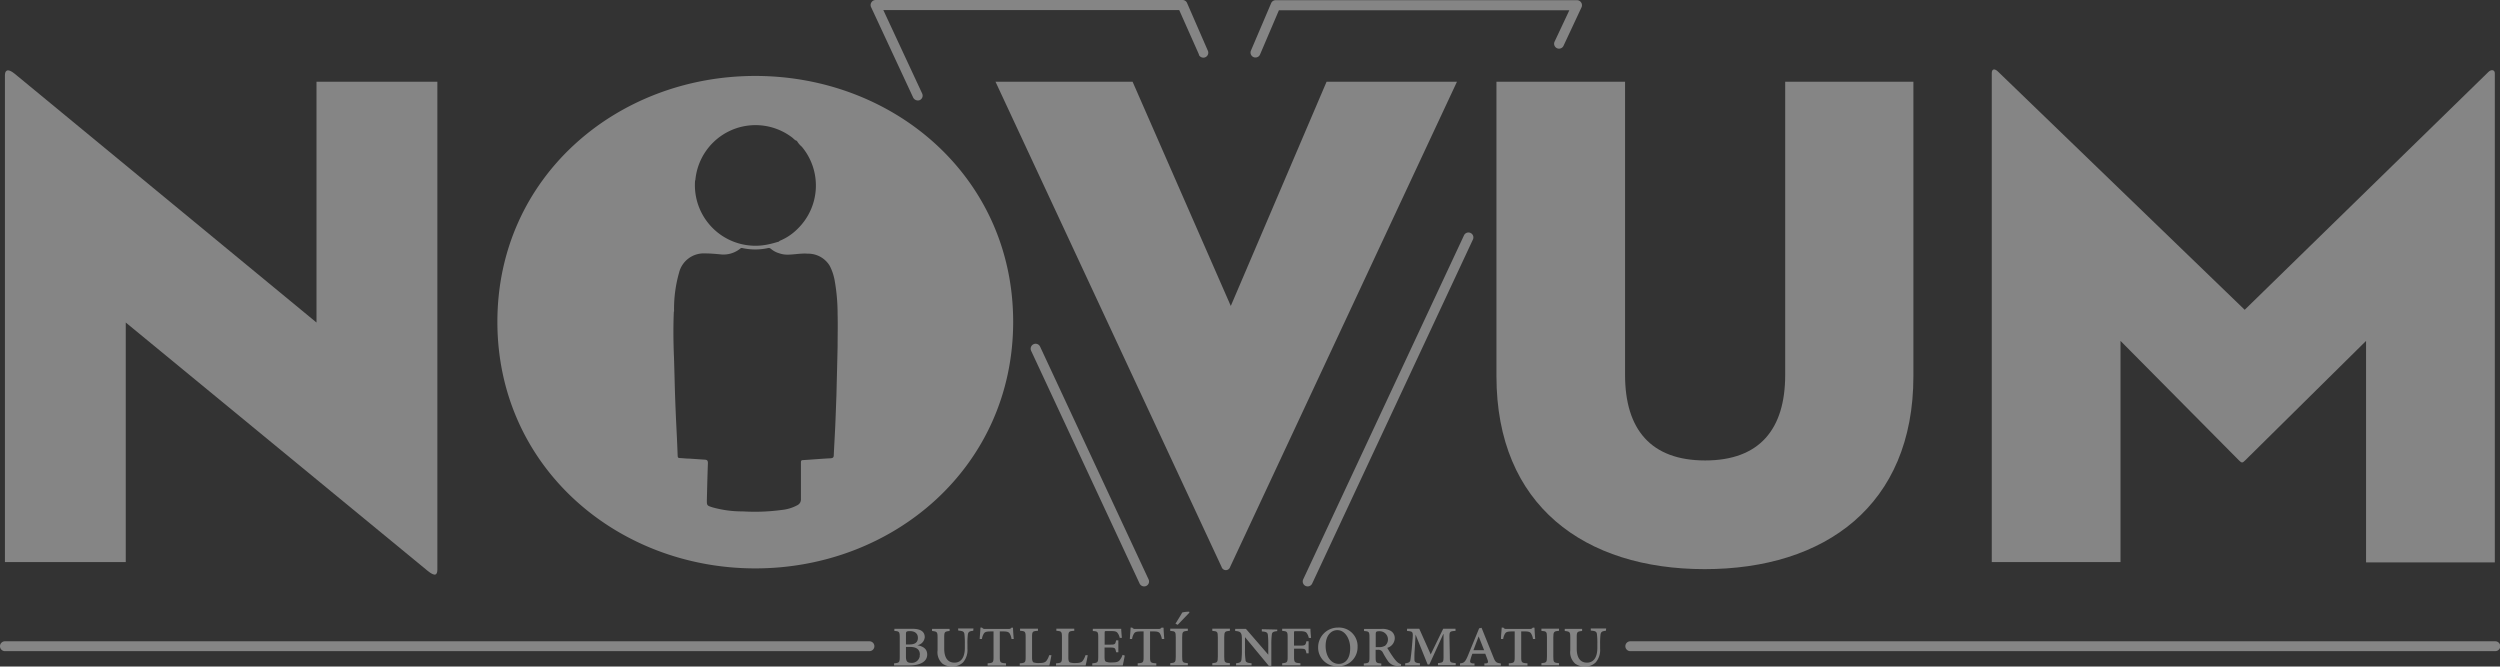 <?xml version="1.0" encoding="UTF-8"?> <svg xmlns="http://www.w3.org/2000/svg" id="Capa_1" data-name="Capa 1" viewBox="0 0 506.95 135.16"><rect x="0" y="0" width="506.95" height="135.16" fill="#333333" stroke="none"/><defs><style>.cls-1{opacity:0.4;}.cls-2{fill:#fff;}</style></defs><g class="cls-1"><path class="cls-2" d="M25.5,65.36l61.19,50.33c1.57,1.29,2,.86,2-.28V16.54H64.18V65.36L3,14.93c-1.57-1.29-2-.57-2,.28v98.72H25.5Z" transform="translate(0 0.04)"></path><path class="cls-2" d="M153.16,115.22c28.09,0,52.29-20.63,52.29-50s-24.21-49.86-52.29-49.86-52.3,20.49-52.3,49.86S125.07,115.22,153.16,115.22ZM141,36.54a12.25,12.25,0,0,1,19.59-8.73c.33.24.57.61,1,.71a4.56,4.56,0,0,0,1,1.19,12.26,12.26,0,0,1-.82,16.62,11,11,0,0,1-3.49,2.39.64.64,0,0,0-.33.23c-.65.18-1.29.39-2,.53a12.28,12.28,0,0,1-15-12.94Zm-4.31,26.61a26.69,26.69,0,0,1,1-7.85A5.15,5.15,0,0,1,143,51.35c1,0,2,.09,3,.18a5.41,5.41,0,0,0,4.1-1.15.44.44,0,0,1,.42-.12,12.23,12.23,0,0,0,5.25,0c.3-.07.49.11.69.27a4.43,4.43,0,0,0,1.46.76,5.09,5.09,0,0,0,1.73.31c1.38,0,2.75-.31,4.14-.2a5.1,5.1,0,0,1,4.47,2.48,10.5,10.5,0,0,1,1,3,38.91,38.91,0,0,1,.59,6.81c.06,2.12,0,4.31,0,6.49l0,0c-.07,3.33-.16,6.65-.24,10-.08,2-.14,4-.23,6s-.21,4-.31,6.07c0,.43-.15.61-.64.64-1.87.09-3.73.26-5.59.37-.41,0-.43.21-.43.53v7.39a1.27,1.27,0,0,1-.66,1.19,8.39,8.39,0,0,1-3.24,1,40.81,40.81,0,0,1-7.89.29,22.09,22.09,0,0,1-6.1-.81c-1.19-.37-1.2-.38-1.18-1.61.06-2.46.12-4.92.21-7.38,0-.52-.18-.66-.63-.69l-3.1-.21c-.68,0-1.35-.09-2-.12-.29,0-.38-.13-.4-.41-.06-1.63-.13-3.26-.21-4.88-.14-2.67-.25-5.33-.34-8-.07-2.37-.12-4.74-.2-7.12C136.54,69.33,136.51,66.24,136.64,63.15Z" transform="translate(0 0.04)"></path><path class="cls-2" d="M269,16.54,249.58,62,229.67,16.54h-27.8l45.85,98.4a.89.89,0,0,0,.59.59.9.9,0,0,0,1.13-.59l46-98.4Z" transform="translate(0 0.04)"></path><path class="cls-2" d="M303.45,16.54V76.25c0,26.22,17.87,39.12,42.23,39.12S388,102.47,388,76.25V16.54H362V76c0,11-5.2,17.33-16.23,17.33S329.53,87,329.53,76V16.54Z" transform="translate(0 0.04)"></path><path class="cls-2" d="M430,69.09,454,93.3c.58.58.72.58,1.29,0l24.5-24.21V114H505.9V14.82c0-.71-.71-.85-1.29-.28L455.18,62.78l-50-48.28c-.72-.72-1.29-.57-1.29.28v99.15H430Z" transform="translate(0 0.04)"></path><path class="cls-2" d="M186,130.8l0,0a1.8,1.8,0,0,0,1.52-1.63c0-1.23-1-1.7-2.46-1.7h-3.7v.43c1,.08,1.09.15,1.09,1.4v3.84c0,1.17-.1,1.23-1.15,1.33v.43h3.07c1.76,0,3.65-.51,3.65-2.24C188,131.47,187.11,131,186,130.8Zm-2.29-2.21c0-.49,0-.65.84-.65s1.58.39,1.58,1.37-.68,1.33-1.68,1.33l-.74,0Zm2.81,4.33a1.61,1.61,0,0,1-1.75,1.45c-.66,0-1.06-.17-1.06-1.23v-2h.76c1.2,0,2.06.4,2.06,1.56A1.48,1.48,0,0,1,186.47,132.92Z" transform="translate(0 0.04)"></path><path class="cls-2" d="M194.32,127.83c.93.07,1.18.2,1.25.76a16.64,16.64,0,0,1,.08,2v.74c0,1.91-.74,3-2.1,3s-2.08-1-2.08-2.83v-2.29c0-1.12.09-1.18,1.09-1.3v-.43H189v.43c1,.12,1.12.18,1.12,1.3v2.64a3.07,3.07,0,0,0,1,2.69,3.24,3.24,0,0,0,2,.58,3.1,3.1,0,0,0,2.18-.85,3.84,3.84,0,0,0,.88-2.76v-.88a14.8,14.8,0,0,1,.08-2c.09-.55.34-.69,1.09-.76l.05-.47h-3.12Z" transform="translate(0 0.04)"></path><path class="cls-2" d="M205.13,127.22a.61.61,0,0,1-.59.27h-4.77a.63.63,0,0,1-.63-.27h-.33c0,.57-.1,1.39-.15,2.32h.45a3,3,0,0,1,.4-1.12c.21-.29.44-.42,1.44-.42h.52v5.16c0,1.15-.1,1.23-1.2,1.31v.45H204v-.45c-1.16-.08-1.26-.14-1.26-1.33V128h.7c.72,0,1.06.1,1.27.37a2.93,2.93,0,0,1,.41,1.17l.45,0c-.07-.71-.15-1.81-.15-2.29Z" transform="translate(0 0.04)"></path><path class="cls-2" d="M212.16,134c-.25.3-.69.41-1.41.41a3.32,3.32,0,0,1-1.17-.13c-.22-.15-.3-.44-.3-1v-4.13c0-1.15.11-1.2,1.2-1.28v-.43h-3.63v.43c1,.08,1.13.13,1.13,1.28v4c0,1.16-.08,1.24-1.2,1.32v.43h6c.11-.35.35-1.6.43-2.08l-.46,0A3.29,3.29,0,0,1,212.16,134Z" transform="translate(0 0.04)"></path><path class="cls-2" d="M219.52,134c-.25.3-.69.41-1.41.41a3.32,3.32,0,0,1-1.17-.13c-.22-.15-.3-.44-.3-1v-4.13c0-1.15.11-1.2,1.2-1.28v-.43h-3.63v.43c1,.08,1.13.13,1.13,1.28v4c0,1.16-.08,1.24-1.2,1.32v.43h6c.11-.35.35-1.6.43-2.08l-.46,0A3.29,3.29,0,0,1,219.52,134Z" transform="translate(0 0.04)"></path><path class="cls-2" d="M227,133.89c-.28.3-.7.4-1.5.4a2.81,2.81,0,0,1-1.25-.16c-.19-.1-.27-.39-.27-1v-1.86h1.17c1,0,1,.13,1.18.95h.45V129.8h-.45c-.18.77-.18.88-1.18.88H224v-2.3c0-.45,0-.45.46-.45h.85c.85,0,1.11.11,1.31.38a2.49,2.49,0,0,1,.44,1h.43c-.06-.73-.13-1.52-.13-1.84h-5.76v.45c1,.06,1.1.14,1.1,1.31v3.89c0,1.15-.08,1.25-1.21,1.35v.43h6.18c.09-.35.33-1.54.41-2l-.45-.15A3.31,3.31,0,0,1,227,133.89Z" transform="translate(0 0.04)"></path><path class="cls-2" d="M235.54,127.22a.61.61,0,0,1-.59.27h-4.73a.63.63,0,0,1-.63-.27h-.33c0,.57-.1,1.39-.15,2.32h.45a3,3,0,0,1,.4-1.12c.21-.29.44-.42,1.44-.42h.5v5.16c0,1.15-.1,1.23-1.2,1.31v.45h3.78v-.45c-1.17-.08-1.27-.14-1.27-1.33V128h.71c.72,0,1.05.1,1.26.37a3.11,3.11,0,0,1,.42,1.17l.49,0c-.06-.71-.14-1.81-.14-2.29Z" transform="translate(0 0.04)"></path><path class="cls-2" d="M237.3,127.89c1,.08,1.12.13,1.12,1.3v3.93c0,1.16-.12,1.24-1.12,1.32v.43h3.57v-.43c-1.05-.08-1.15-.16-1.15-1.32V129.2c0-1.18.15-1.23,1.15-1.33v-.43H237.3Z" transform="translate(0 0.04)"></path><path class="cls-2" d="M239.74,124.16c-.31.56-.93,1.55-1.38,2.27l.45.23,2.38-2.47-.06-.19A5.93,5.93,0,0,0,239.74,124.16Z" transform="translate(0 0.04)"></path><path class="cls-2" d="M245.83,127.89c1,.08,1.12.13,1.12,1.3v3.93c0,1.16-.12,1.24-1.12,1.32v.43h3.57v-.43c-1.05-.08-1.15-.16-1.15-1.32V129.2c0-1.18.15-1.23,1.15-1.33v-.43h-3.57Z" transform="translate(0 0.04)"></path><path class="cls-2" d="M255.87,127.55V128c.91.07,1.17.2,1.23.72a16.64,16.64,0,0,1,.08,2v2l-4.53-5.24h-2.18v.43c1.11.08,1.36.32,1.36,1.65v2.12a18.09,18.09,0,0,1-.09,2.08c-.09.48-.36.62-1.09.69v.43h3.14v-.43c-.88-.07-1.23-.21-1.23-.71a12.87,12.87,0,0,1-.1-2.06v-2.52l4.82,5.81h.52v-4.32a15.64,15.64,0,0,1,.1-2c.05-.51.34-.64,1.1-.71l0-.32Z" transform="translate(0 0.04)"></path><path class="cls-2" d="M260,127.46v.43c1,.08,1.11.16,1.11,1.28v4c0,1.08-.11,1.2-1.11,1.28v.43h3.7v-.43c-1.18-.08-1.29-.18-1.29-1.28V131.5h1.23c1.05,0,1.12.08,1.28.94h.44V130h-.45c-.16.8-.28.88-1.28.88h-1.23v-2.5c0-.43,0-.43.44-.43h.79c.88,0,1.18.16,1.34.37a2.62,2.62,0,0,1,.43,1l.46,0c-.08-.76-.13-1.55-.13-1.87Z" transform="translate(0 0.04)"></path><path class="cls-2" d="M271.29,127.22h-.07a4,4,0,0,0-3.93,4.07v.14a3.82,3.82,0,0,0,4,3.64h.26a3.87,3.87,0,0,0,3.74-4,2.72,2.72,0,0,0,0-.28A3.78,3.78,0,0,0,271.29,127.22Zm.19,7.36c-1.57,0-2.67-1.52-2.67-3.65s1.14-3.19,2.37-3.19c1.61,0,2.61,1.83,2.61,3.64C273.79,133.7,272.68,134.58,271.48,134.58Z" transform="translate(0 0.04)"></path><path class="cls-2" d="M282.36,133c-.37-.52-.88-1.35-1.05-1.67a2.08,2.08,0,0,0,1.52-1.92,1.7,1.7,0,0,0-.82-1.52,3.37,3.37,0,0,0-1.87-.4H276.6v.43c1,.08,1.1.13,1.1,1.3v4c0,1.12-.09,1.2-1.15,1.28v.43h3.55v-.43c-1.05-.08-1.15-.18-1.15-1.28v-1.49h.41a1,1,0,0,1,1.07.59,15.53,15.53,0,0,0,1,1.66,2.33,2.33,0,0,0,2.28,1h.36l.05-.33a2.21,2.21,0,0,1-.88-.53A8.68,8.68,0,0,1,282.36,133Zm-1.57-2.07a2.24,2.24,0,0,1-1.16.26l-.66,0v-2.61c0-.48.06-.62.74-.62a1.67,1.67,0,0,1,1.08,3Z" transform="translate(0 0.04)"></path><path class="cls-2" d="M294,133.15l-.08-4c0-1.12.05-1.18,1.23-1.26v-.43h-2.5l-2.53,5.2-2.32-5.2h-2.48v.45c1.14.08,1.23.14,1.14,1.44l-.19,2.24c-.1,1-.19,1.68-.26,2.16s-.35.64-1.07.71v.43h3v-.43c-.85-.07-1.12-.21-1.12-.72a18.41,18.41,0,0,1,.06-2.1l.17-3,2.45,6.08h.34l2.83-6.19h.05v4.62c0,1.12-.13,1.17-1.13,1.27v.43h3.6v-.43C294,134.32,294,134.26,294,133.15Z" transform="translate(0 0.04)"></path><path class="cls-2" d="M302.9,133.39l-2.47-6.13-.49.11-2.36,5.74c-.52,1.17-.78,1.29-1.52,1.37v.43H299v-.43l-.38,0c-.43-.07-.63-.19-.43-.82a10.88,10.88,0,0,1,.38-1.14h2.61l.46,1.21c.21.57.11.7-.37.76H301v.43l3.34,0v-.43C303.57,134.39,303.27,134.33,302.9,133.39Zm-4.12-1.58,1.06-2.8,1.11,2.8Z" transform="translate(0 0.04)"></path><path class="cls-2" d="M310.83,127.22a.61.61,0,0,1-.59.27h-4.77a.61.61,0,0,1-.62-.27h-.34c0,.57-.14,1.39-.14,2.32h.44a3,3,0,0,1,.4-1.12c.21-.29.44-.42,1.44-.42h.5v5.16c0,1.15-.09,1.23-1.2,1.31v.45h3.79v-.45c-1.17-.08-1.27-.14-1.27-1.33V128h.71c.72,0,1.06.1,1.26.37a3,3,0,0,1,.42,1.17l.45,0c-.06-.71-.14-1.81-.14-2.29Z" transform="translate(0 0.04)"></path><path class="cls-2" d="M312.57,127.89c1,.08,1.12.13,1.12,1.3v3.93c0,1.16-.12,1.24-1.12,1.32v.43h3.57v-.43c-1.06-.08-1.16-.16-1.16-1.32V129.2c0-1.18.16-1.23,1.16-1.33v-.43h-3.57Z" transform="translate(0 0.04)"></path><path class="cls-2" d="M322.58,127.83c.93.07,1.19.2,1.25.76a14.8,14.8,0,0,1,.08,2v.74c0,1.91-.74,3-2.1,3s-2.08-1-2.08-2.83v-2.29c0-1.12.09-1.18,1.09-1.3v-.43H317.3v.43c1,.12,1.12.18,1.12,1.3v2.64a3.1,3.1,0,0,0,1,2.69,3.24,3.24,0,0,0,2,.58,3,3,0,0,0,2.17-.85,3.84,3.84,0,0,0,.88-2.76v-.88a16.64,16.64,0,0,1,.08-2c.09-.55.34-.69,1.09-.76l.06-.47h-3.12Z" transform="translate(0 0.04)"></path><path class="cls-2" d="M176.31,130H1a1,1,0,0,0,0,2H176.31a1,1,0,0,0,0-2Z" transform="translate(0 0.04)"></path><path class="cls-2" d="M506,130H330.59a1,1,0,0,0,0,2H506a1,1,0,1,0,0-2Z" transform="translate(0 0.04)"></path><path class="cls-2" d="M298.2,47.2a1,1,0,0,0-1.33.48l-32.61,69.77h0a1,1,0,0,0,.49,1.33,1,1,0,0,0,.42.09,1,1,0,0,0,.91-.57l32.6-69.77A1,1,0,0,0,298.2,47.2Z" transform="translate(0 0.04)"></path><path class="cls-2" d="M232,118.87a1.07,1.07,0,0,0,.43-.09,1,1,0,0,0,.48-1.33l-22-47.2a1,1,0,1,0-1.82.84l22,47.2A1,1,0,0,0,232,118.87Z" transform="translate(0 0.04)"></path><path class="cls-2" d="M185.18,19.76a1.07,1.07,0,0,0,1.33.5h0a1,1,0,0,0,.49-1.33L179.12,2h60l4,9,0,.1a1,1,0,0,0,1.79-.9L240.71.56a1,1,0,0,0-.92-.6H177.55a1,1,0,0,0-.84.47,1,1,0,0,0-.06,1Z" transform="translate(0 0.04)"></path><path class="cls-2" d="M254.19,11.54a.88.88,0,0,0,.39.08,1,1,0,0,0,.92-.58l3.84-9h58.89l-3,6.38h0a1,1,0,0,0,1.81.85l3.65-7.8a1,1,0,0,0-.06-1,1,1,0,0,0-.85-.47h-61.1a1,1,0,0,0-.92.61l-4.1,9.62A1,1,0,0,0,254.19,11.54Z" transform="translate(0 0.04)"></path></g></svg> 